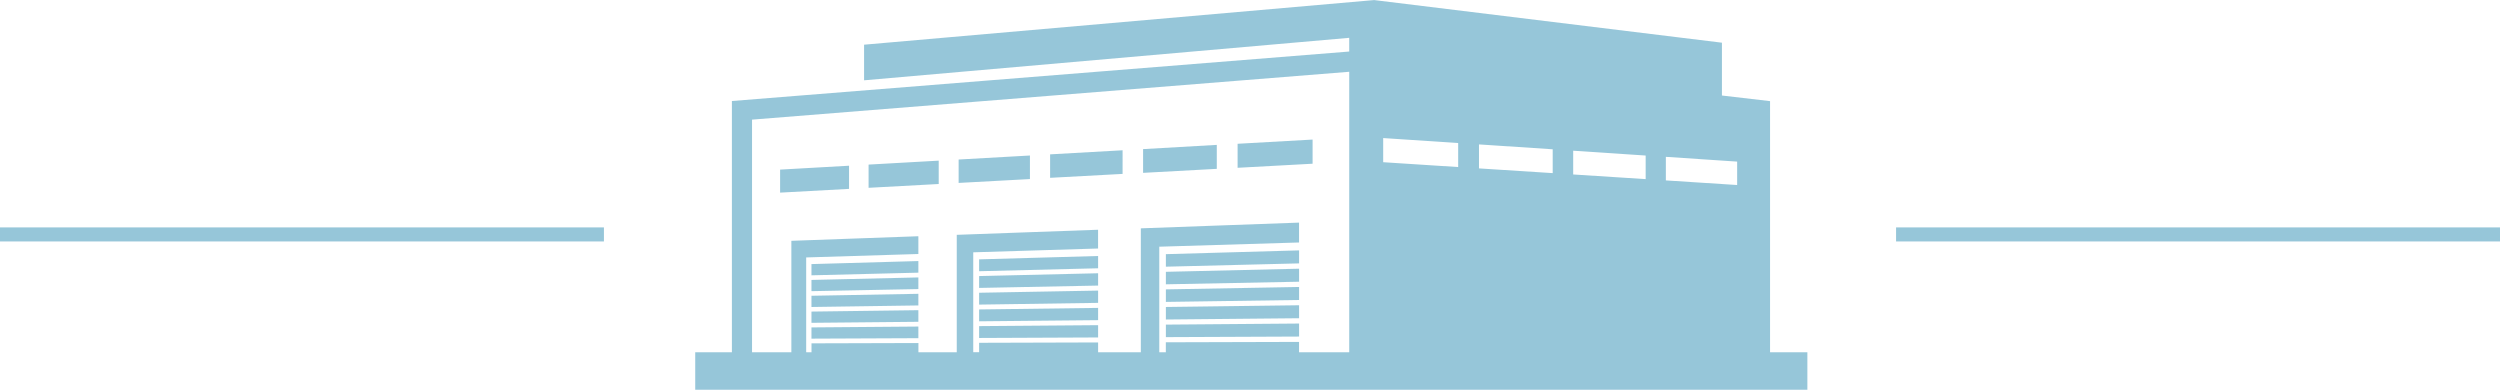 <svg xmlns="http://www.w3.org/2000/svg" width="178" height="27.747" viewBox="0 0 178 27.747">
  <g id="icon_airport-logistics" transform="translate(-620.5 -2075.809)">
    <line id="Line_21" data-name="Line 21" x1="43" transform="translate(755.5 2092.5)" fill="none" stroke="#96c6d9" stroke-width="1"/>
    <line id="Line_20" data-name="Line 20" x1="43" transform="translate(620.5 2092.5)" fill="none" stroke="#96c6d9" stroke-width="1"/>
    <path id="Path_380" data-name="Path 380" d="M29.815,276.265H109V273.6h-2.657V255.719l-3.426-.4v-3.761l-24.764-3.035L41.837,251.7v2.536l34.542-3.025v.976l-43.953,3.523V273.6H29.815v2.668Zm7.9-2.668v-6.749l7.988-.245v-1.265l-4.612.166-4.431.16V273.6h-2.8V257.036l42.52-3.408V273.6H72.807v-.738l-9.485.027v.711h-.466v-7.517q4.841-.149,9.951-.3v-1.415l-5.765.208-5.5.2V273.6H58.5v-.7l-8.472.025v.67H49.61v-7.112l8.888-.271v-1.336l-5.139.184-4.923.178V273.6H45.706v-.658l-7.612.022v.637Zm7.988-1-7.612.033v-.8l7.612-.062v.828Zm0-1.167-7.612.073v-.8l7.612-.1v.827Zm0-1.164-7.612.11v-.8l7.612-.139v.829Zm0-1.166-7.612.149v-.8l7.612-.178v.829Zm0-1.168-7.612.189v-.8l7.612-.216v.827ZM58.5,272.545l-8.472.037v-.844l8.472-.068v.874Zm0-1.232-8.472.082v-.844l8.472-.111v.874Zm0-1.231-8.472.124v-.844l8.472-.154v.874Zm0-1.231-8.472.167v-.844q4.136-.094,8.472-.2v.874Zm0-1.231-8.472.209v-.844l8.472-.24v.874Zm14.31,4.861q-4.864.02-9.485.041v-.891l9.485-.077v.927Zm0-1.305-9.485.091v-.892l9.485-.123v.925Zm0-1.3-9.485.138v-.892l9.485-.172v.926Zm0-1.3-9.485.185v-.89l9.485-.222v.927Zm0-1.305-9.485.235v-.892l9.485-.269v.925Zm-36.952-6.677q2.444-.136,4.909-.277v1.649l-4.909.267v-1.64Zm6.3-.357,4.993-.281v1.663l-4.993.271v-1.653Zm6.411-.361,5.077-.286v1.677l-5.077.275v-1.666Zm6.514-.368,5.16-.291V260.9l-5.16.279V259.5Zm6.619-.374q2.61-.146,5.248-.3v1.706l-5.248.285v-1.7Zm6.73-.379,5.339-.3v1.72l-5.339.29v-1.707ZM104,260.024v1.667l-5.076-.328v-1.677l5.076.338Zm-6.514-.433v1.68l-5.16-.331v-1.691l5.16.343Zm-6.619-.441v1.694l-5.248-.336V258.8l5.248.348Zm-6.73-.447v1.709l-5.339-.345v-1.719Z" transform="translate(640.185 1827.291)" fill="#96c6d9" fill-rule="evenodd"/>
  </g>
</svg>
